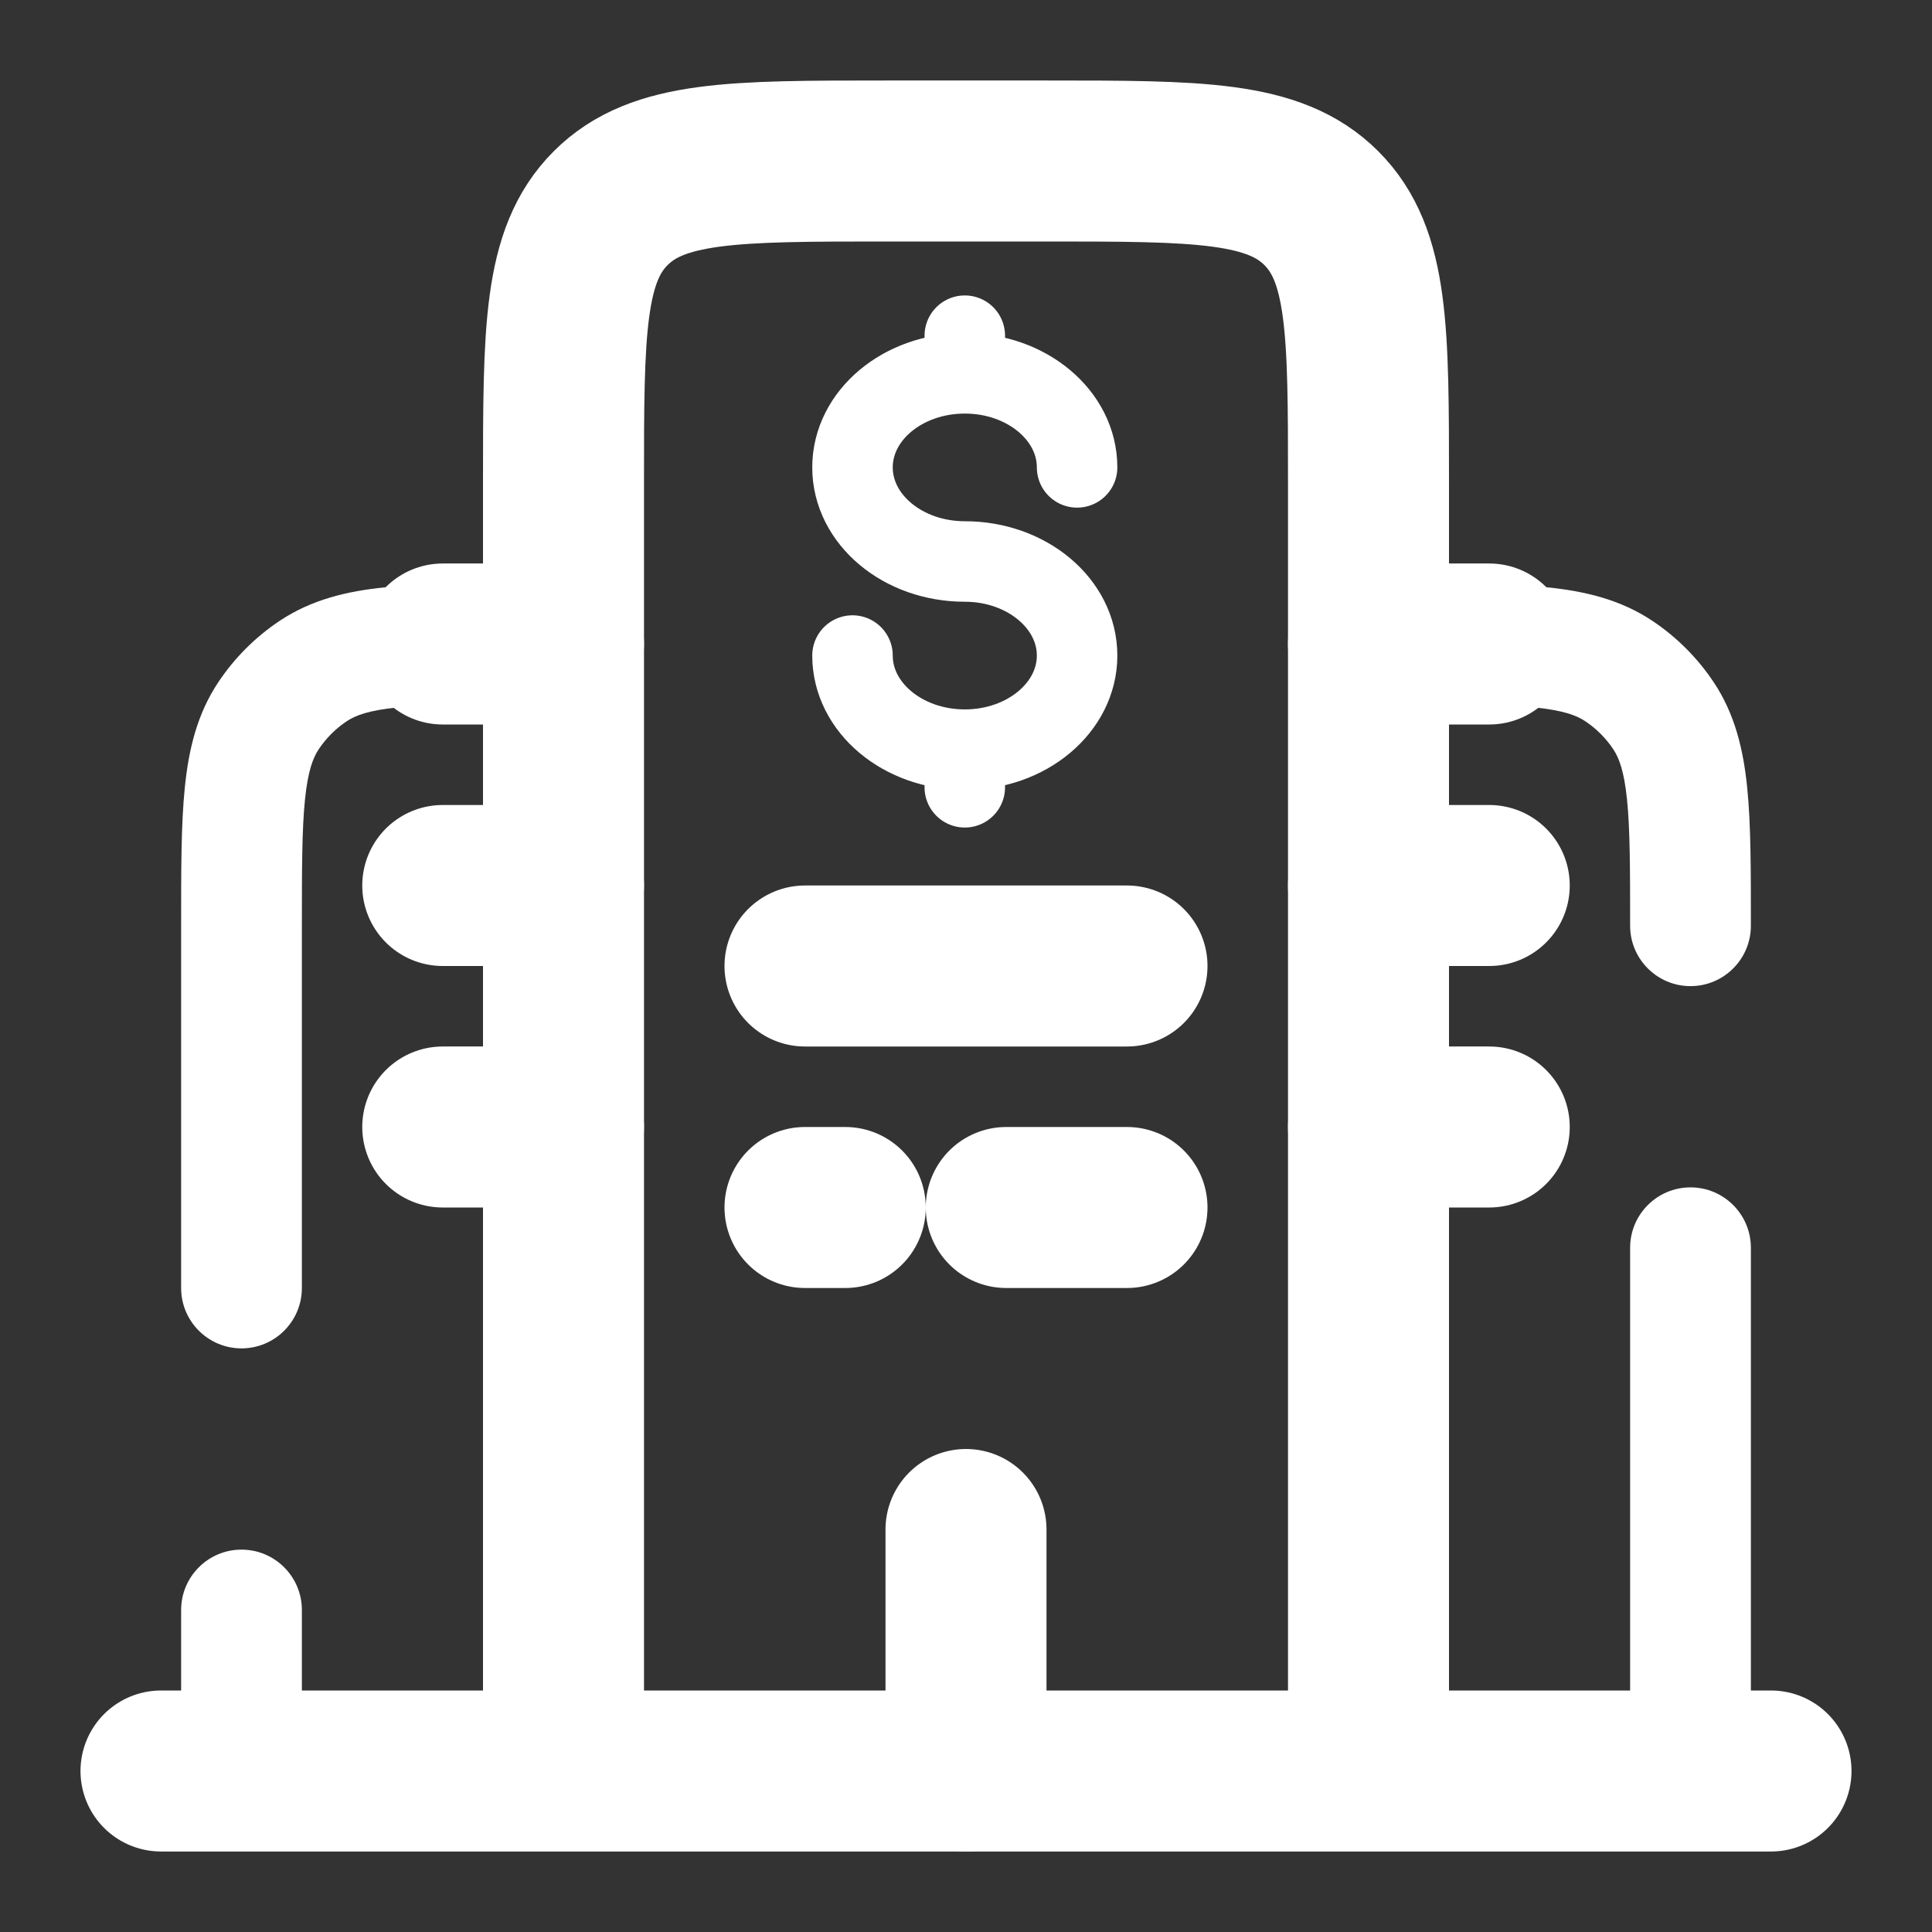 <svg xmlns="http://www.w3.org/2000/svg" width="48" height="48" viewBox="0 0 48 48" fill="none">
  <rect x="0" y="0" width="48" height="48" fill="#333333" stroke="none"/>
  <path d="M44 44H4" stroke="white" stroke-width="4" stroke-linecap="round" />
  <path
    d="M34 44V12C34 8.229 34 6.343 32.828 5.172C31.657 4 29.771 4 26 4H22C18.229 4 16.343 4 15.172 5.172C14 6.343 14 8.229 14 12V44"
    stroke="white" stroke-width="4" />
  <path d="M24 44V38" stroke="white" stroke-width="4" stroke-linecap="round" />
  <path d="M20 24H28" stroke="white" stroke-width="4" stroke-linecap="round" />
  <path d="M11 22H14" stroke="white" stroke-width="4" stroke-linecap="round" />
  <path d="M11 28H14" stroke="white" stroke-width="4" stroke-linecap="round" />
  <path d="M34 22H37" stroke="white" stroke-width="4" stroke-linecap="round" />
  <path d="M34 28H37" stroke="white" stroke-width="4" stroke-linecap="round" />
  <path d="M11 16H14" stroke="white" stroke-width="4" stroke-linecap="round" />
  <path d="M34 16H37" stroke="white" stroke-width="4" stroke-linecap="round" />
  <path
    d="M23.97 18.625C25.511 18.625 26.76 17.578 26.76 16.287C26.76 14.996 25.511 13.95 23.97 13.95C22.429 13.95 21.18 12.903 21.18 11.612C21.18 10.321 22.429 9.275 23.97 9.275M23.97 18.625C22.429 18.625 21.18 17.578 21.18 16.287M23.97 18.625V19.56M23.97 8.34V9.275M23.97 9.275C25.511 9.275 26.76 10.321 26.76 11.612"
    stroke="white" stroke-width="2" stroke-linecap="round" />
  <path
    d="M40.5 23C40.5 23.828 41.172 24.5 42 24.5C42.828 24.5 43.5 23.828 43.5 23H40.5ZM43.5 31C43.5 30.172 42.828 29.5 42 29.5C41.172 29.5 40.5 30.172 40.5 31H43.5ZM35 17.5C36.436 17.5 37.4 17.502 38.134 17.577C38.844 17.649 39.172 17.776 39.389 17.921L41.056 15.427C40.264 14.898 39.385 14.688 38.438 14.592C37.516 14.498 36.373 14.5 35 14.5V17.5ZM43.5 23C43.5 21.627 43.502 20.484 43.408 19.562C43.312 18.615 43.102 17.736 42.573 16.944L40.079 18.611C40.224 18.828 40.351 19.156 40.423 19.866C40.498 20.6 40.5 21.564 40.5 23H43.5ZM39.389 17.921C39.662 18.104 39.896 18.338 40.079 18.611L42.573 16.944C42.172 16.344 41.656 15.828 41.056 15.427L39.389 17.921ZM40.5 31V44H43.5V31H40.5Z"
    fill="white" />
  <path
    d="M7.5 40C7.5 39.172 6.828 38.5 6 38.5C5.172 38.5 4.5 39.172 4.5 40H7.5ZM4.5 32C4.5 32.828 5.172 33.5 6 33.5C6.828 33.5 7.5 32.828 7.5 32H4.5ZM13 14.5C11.627 14.5 10.484 14.498 9.562 14.592C8.615 14.688 7.736 14.898 6.944 15.427L8.611 17.921C8.828 17.776 9.156 17.649 9.866 17.577C10.601 17.502 11.564 17.5 13 17.5V14.5ZM7.5 23C7.5 21.564 7.502 20.6 7.577 19.866C7.649 19.156 7.776 18.828 7.921 18.611L5.427 16.944C4.898 17.736 4.688 18.615 4.592 19.562C4.498 20.484 4.5 21.627 4.5 23H7.5ZM6.944 15.427C6.344 15.828 5.828 16.344 5.427 16.944L7.921 18.611C8.104 18.338 8.338 18.104 8.611 17.921L6.944 15.427ZM4.5 40V44H7.5V40H4.5ZM4.5 23V32H7.5V23H4.5Z"
    fill="white" />
  <path d="M20 30H21M28 30H25" stroke="white" stroke-width="4" stroke-linecap="round" />
</svg>
